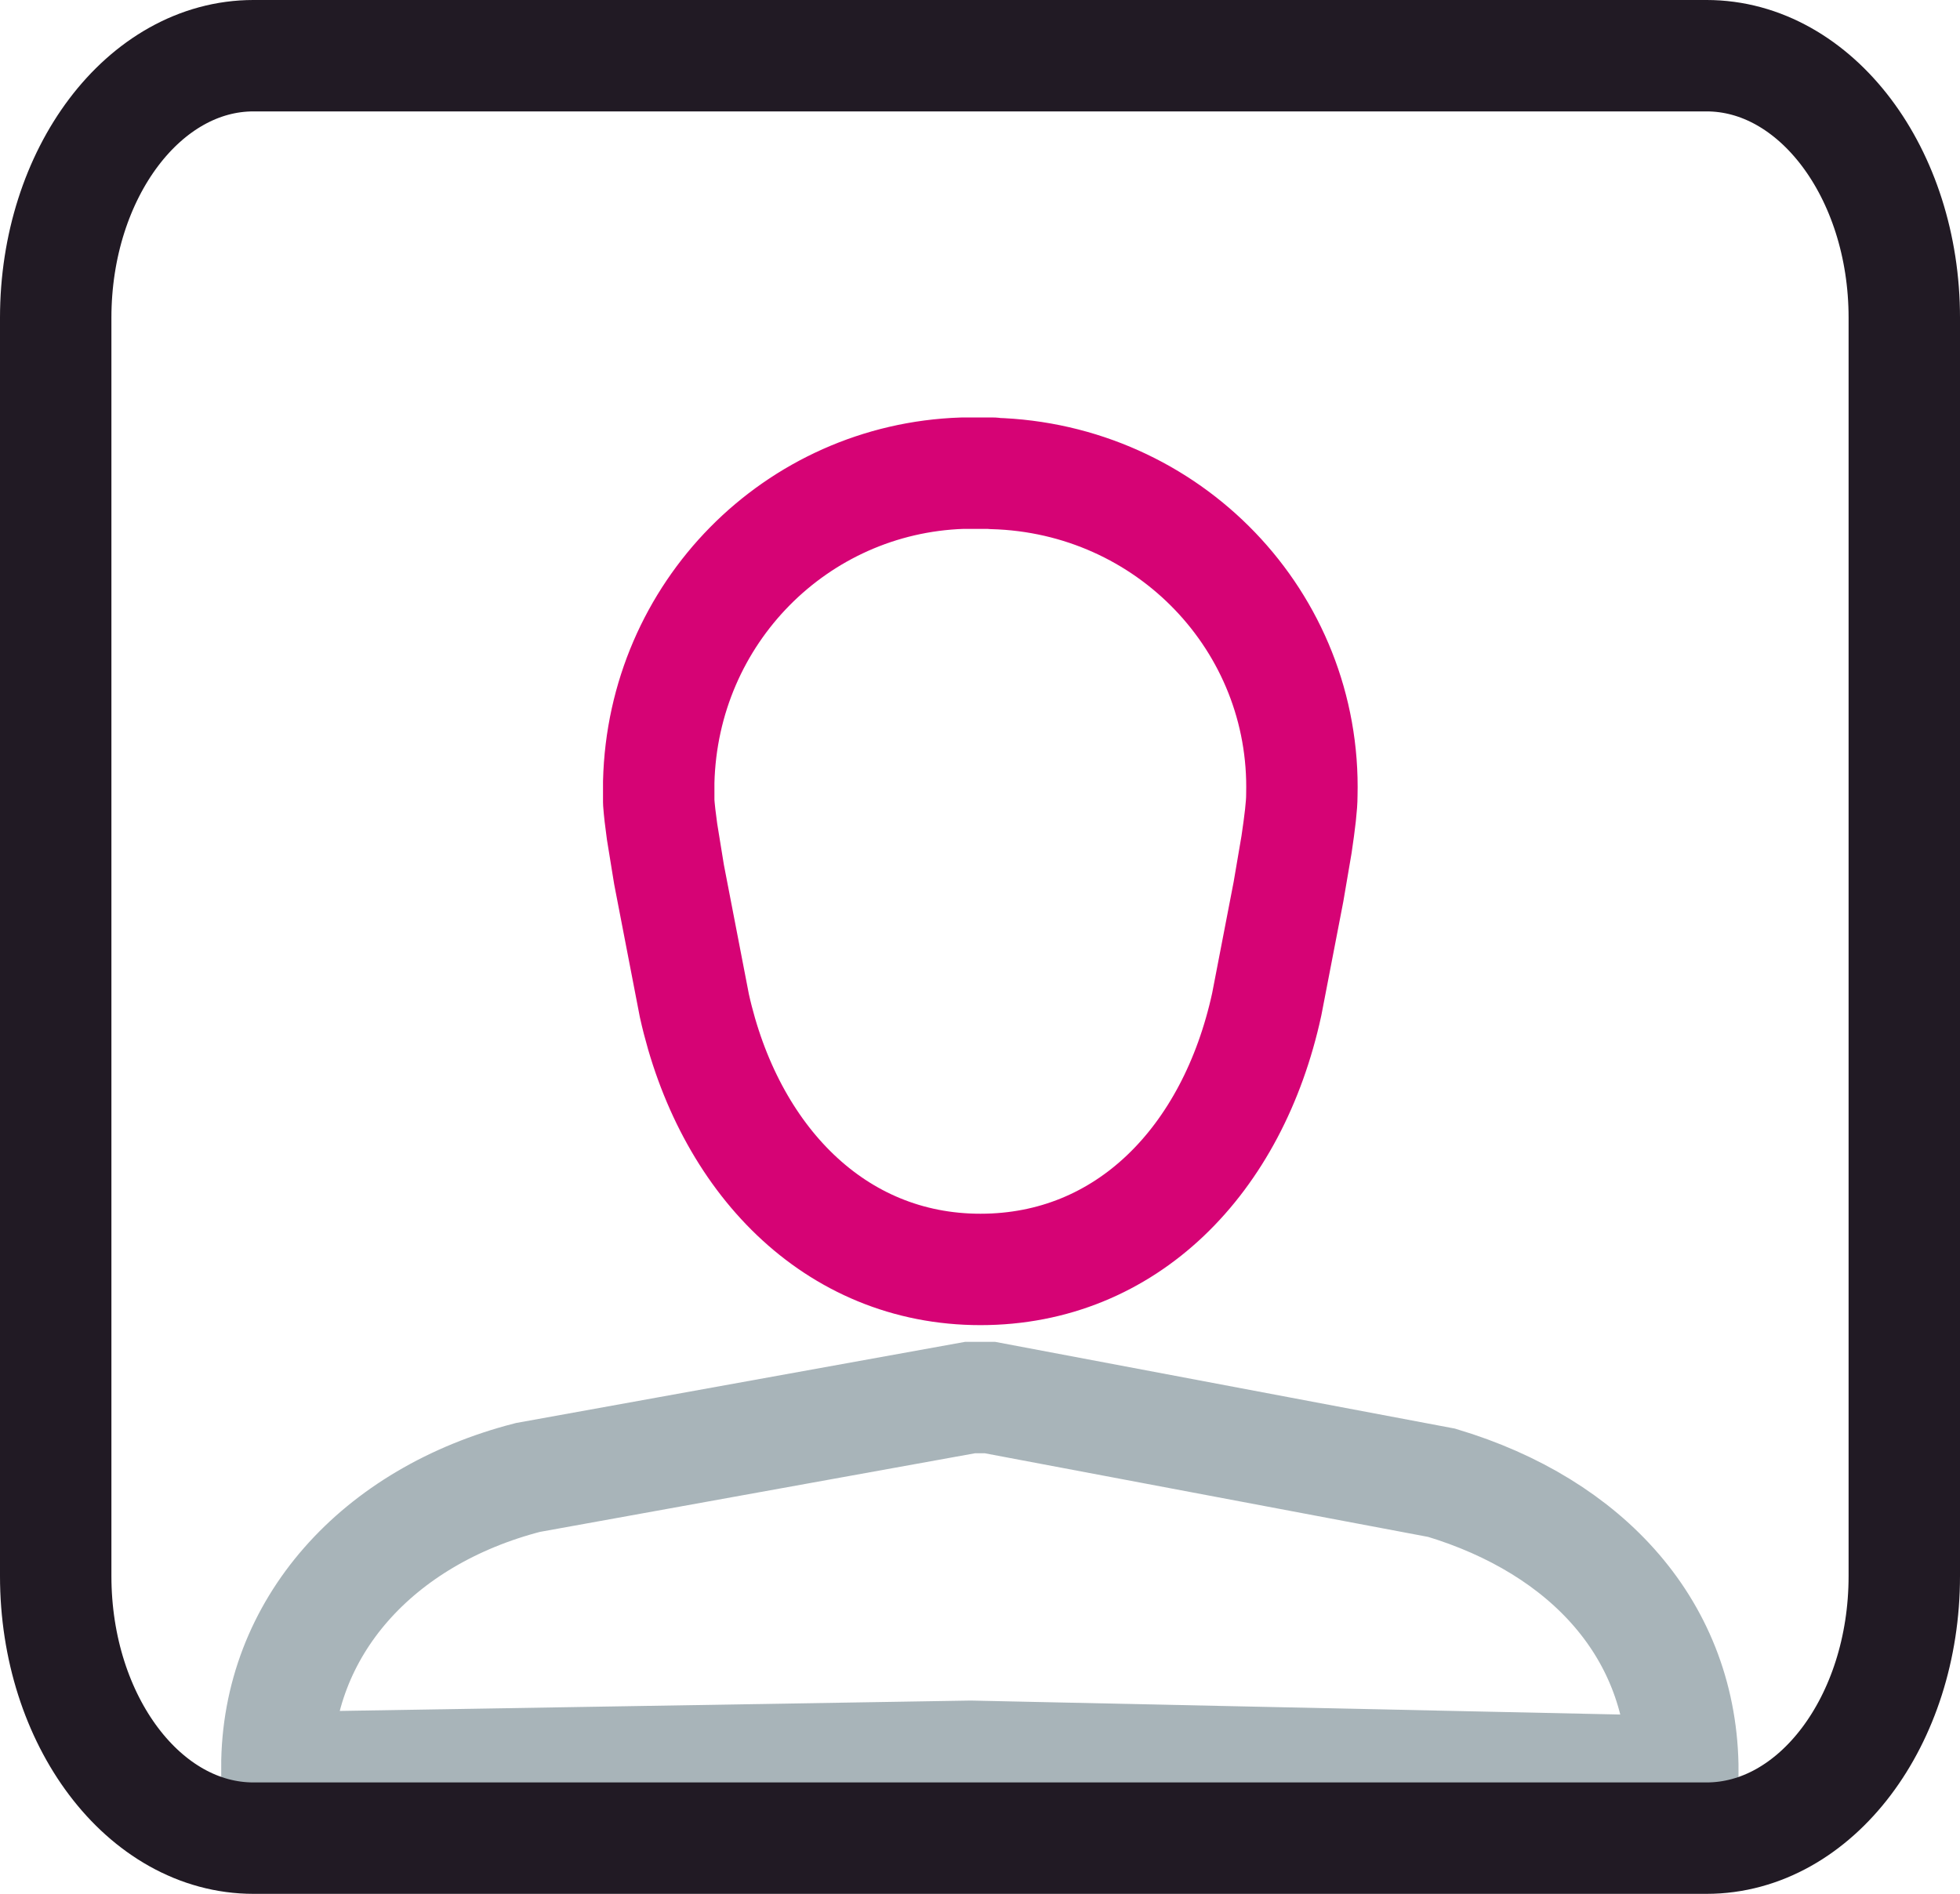 <?xml version="1.0" encoding="UTF-8"?>
<svg id="Layer_2" data-name="Layer 2" xmlns="http://www.w3.org/2000/svg" viewBox="0 0 70.37 68">
  <defs>
    <style>
      .cls-1 {
        stroke: #d60375;
      }

      .cls-1, .cls-2 {
        stroke-linejoin: round;
      }

      .cls-1, .cls-2, .cls-3 {
        fill: none;
        stroke-linecap: round;
        stroke-width: 4px;
      }

      .cls-1, .cls-3 {
        fill-rule: evenodd;
      }

      .cls-2 {
        stroke: #211a24;
      }

      .cls-3 {
        stroke: #a8b4b9;
      }
    </style>
  </defs>
  <g id="Layer_1-2" data-name="Layer 1">
    <g id="Group-19">
      <path id="Fill-1" class="cls-1" d="M35.65,17c6.3.17,11.25,5.32,11.09,11.55,0,.38-.07.96-.19,1.77l-.29,1.7-.78,4.04c-1.22,5.61-5.04,9.52-10.28,9.52s-9.05-3.98-10.27-9.47l-.91-4.71-.25-1.54c-.06-.43-.1-.78-.12-1.06v-.72c.15-6.07,4.94-10.89,10.9-11.09h1.1Z"/>
      <path id="Fill-3" class="cls-3" d="M60.42,63.61c0-5.06-3.43-8.8-8.66-10.37l-16.22-3.06h-.71s-15.88,2.87-15.88,2.87c-5.39,1.39-9.01,5.38-9.01,10.42l24.91-.41,25.56.55Z"/>
      <path id="Stroke-13" class="cls-2" d="M68.37,56.59c0,5.2-3.18,9.41-7.1,9.41H9.1c-3.92,0-7.1-4.21-7.1-9.41V11.41c0-5.2,3.18-9.41,7.1-9.41h52.17c3.92,0,7.1,4.21,7.1,9.41v45.18Z"/>
    </g>
  </g>
</svg>